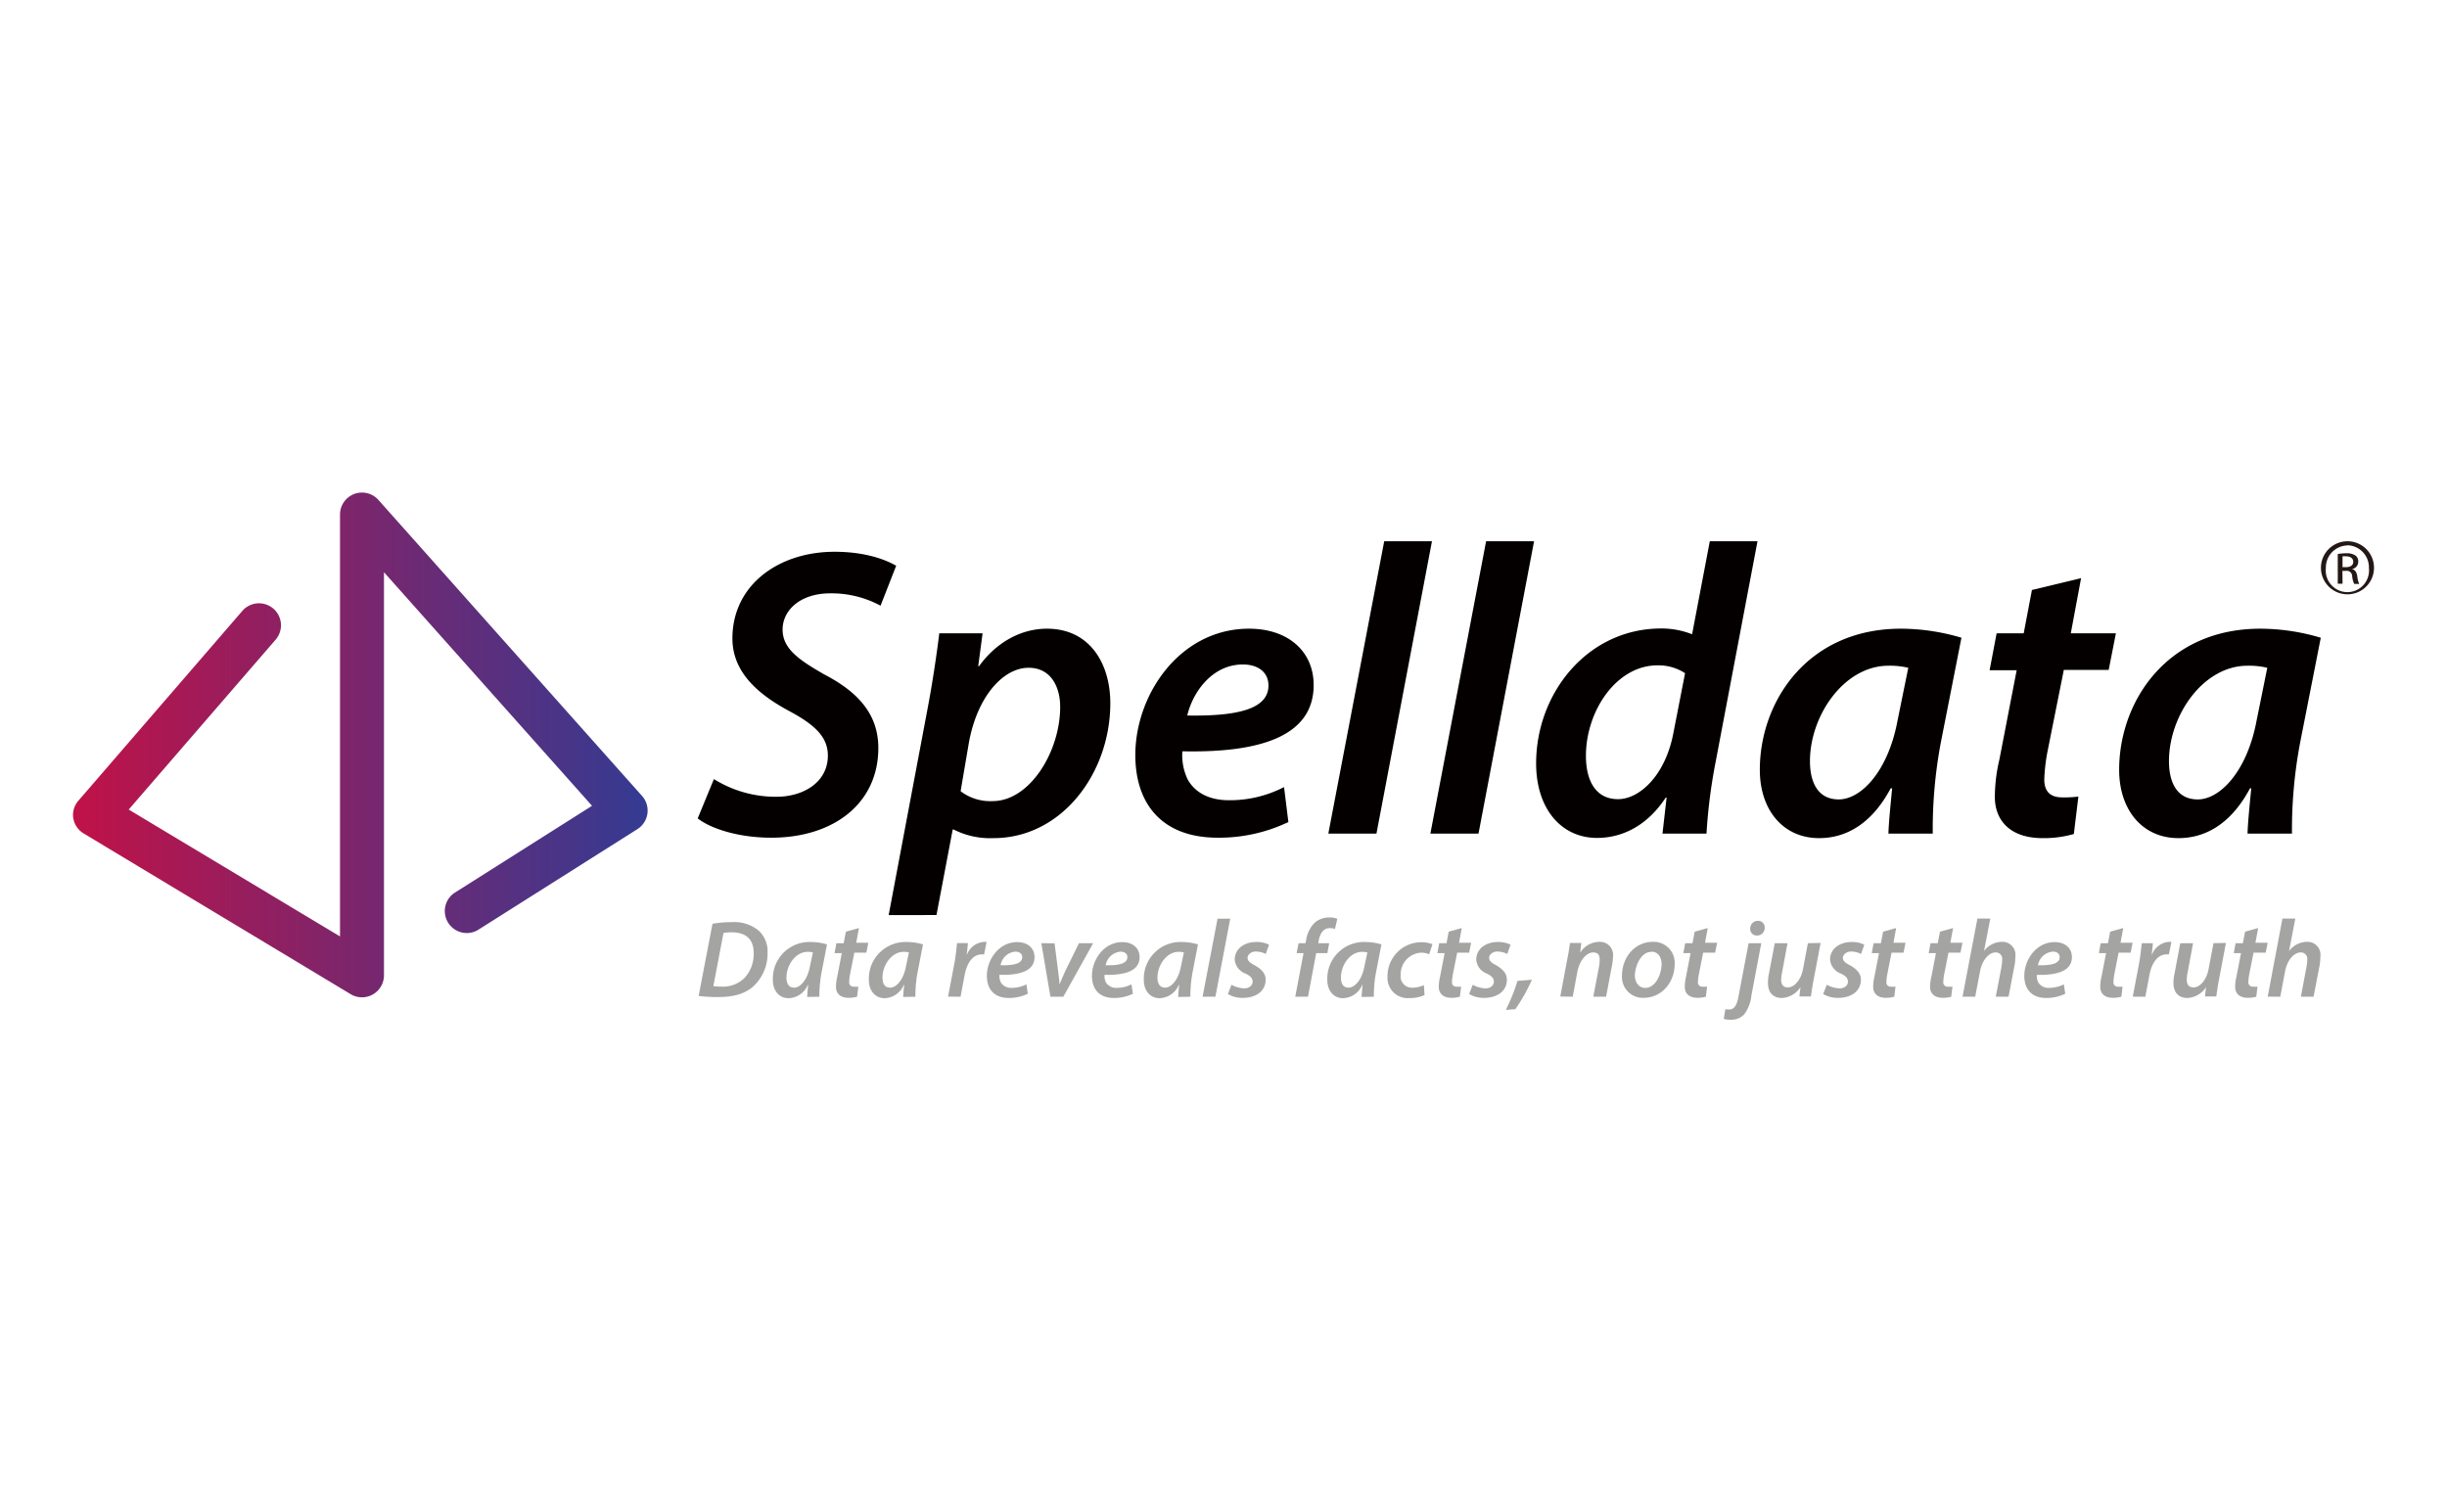 <?xml version="1.0" encoding="UTF-8" standalone="no"?>
<svg
   viewBox="0 0 1600 989"
   version="1.1"
   id="svg68"
   sodipodi:docname="spelldata.svg"
   width="1600"
   height="989"
   inkscape:version="1.2 (dc2aedaf03, 2022-05-15)"
   xmlns:inkscape="http://www.inkscape.org/namespaces/inkscape"
   xmlns:sodipodi="http://sodipodi.sourceforge.net/DTD/sodipodi-0.dtd"
   xmlns="http://www.w3.org/2000/svg"
   xmlns:svg="http://www.w3.org/2000/svg"
   xmlns:rdf="http://www.w3.org/1999/02/22-rdf-syntax-ns#"
   xmlns:cc="http://creativecommons.org/ns#"
   xmlns:dc="http://purl.org/dc/elements/1.1/">
  <sodipodi:namedview
     id="namedview70"
     pagecolor="#ffffff"
     bordercolor="#000000"
     borderopacity="0.25"
     inkscape:showpageshadow="2"
     inkscape:pageopacity="0.0"
     inkscape:pagecheckerboard="0"
     inkscape:deskcolor="#d1d1d1"
     showgrid="false"
     inkscape:zoom="1.2969159"
     inkscape:cx="645.37726"
     inkscape:cy="434.10681"
     inkscape:window-width="3840"
     inkscape:window-height="2054"
     inkscape:window-x="-11"
     inkscape:window-y="-11"
     inkscape:window-maximized="1"
     inkscape:current-layer="svg68" />
  <defs
     id="defs13">
    <style
       id="style2">.cls-1{fill:url(#linear-gradient);}.cls-2{fill:#040000;}.cls-3{fill:#a4a4a3;}.cls-4{fill:#231815;}</style>
    <linearGradient
       id="linear-gradient"
       x1="-136.62"
       y1="631.04"
       x2="-29.48"
       y2="631.04"
       gradientTransform="matrix(1.07,0,0,-0.94,141.65,638.1)"
       gradientUnits="userSpaceOnUse">
      <stop
         offset="0"
         stop-color="#040000"
         id="stop4" />
      <stop
         offset="0"
         stop-color="#c61044"
         id="stop6" />
      <stop
         offset="1"
         stop-color="#2f3c95"
         id="stop8" />
      <stop
         offset="1"
         stop-color="#040000"
         id="stop10" />
    </linearGradient>
  </defs>
  <title
     id="title15">アセット 1</title>
  <g
     id="レイヤー_2"
     data-name="レイヤー 2"
     transform="matrix(3.54,0,0,3.54,47.763,322.114)">
    <g
       id="レイヤー_1-2"
       data-name="レイヤー 1">
      <g
         id="Spelldata-Logo-Horizontal10">
        <path
           class="cls-1"
           d="M 53.37,93.25 A 4.12,4.12 0 0 1 51.28,92.67 L 2,63 A 4.07,4.07 0 0 1 0.05,60.2 4,4 0 0 1 1,56.91 l 30.23,-35 a 4.063,4.063 0 1 1 6.15,5.31 L 10.28,58.56 49.31,82 V 4.06 a 4.06,4.06 0 0 1 7.09,-2.7 l 48.7,54.69 a 4.06,4.06 0 0 1 -0.86,6.13 L 74.72,80.85 A 4.06,4.06 0 0 1 70.38,74 L 95.86,57.87 57.43,14.72 v 74.47 a 4.07,4.07 0 0 1 -4.06,4.06 z"
           id="path17"
           style="fill:url(#linear-gradient)" />
      </g>
      <g
         id="Spelldata">
        <path
           id="path20"
           class="cls-2"
           d="m 115.38,60.19 c 2.28,1.82 7.37,3.57 13.6,3.57 11.48,0 19.76,-6.31 19.76,-16.57 0,-6.23 -3.72,-10.33 -10,-13.6 -4.79,-2.74 -7.68,-4.79 -7.68,-8.29 0,-3.5 3.19,-6.68 8.82,-6.68 a 19.08,19.08 0 0 1 9.27,2.28 l 2.89,-7.38 c -2,-1.14 -5.7,-2.58 -11.4,-2.58 -10.34,0 -18.85,6.16 -18.85,16 0,6.08 4.48,10.18 10.41,13.38 5,2.66 7.22,4.94 7.22,8.28 0,4.94 -4.56,7.6 -9.5,7.6 a 21.58,21.58 0 0 1 -11.55,-3.27 z" />
        <path
           id="path22"
           class="cls-2"
           d="m 159.48,78.05 3,-15.81 h 0.15 a 14.9,14.9 0 0 0 7.38,1.6 c 12.61,0 21.58,-12 21.58,-24.93 0,-7.22 -3.72,-13.76 -11.7,-13.76 -4.79,0 -9.35,2.51 -12.54,6.92 h -0.16 L 168,26 h -8 c -0.46,3.8 -1.29,9.35 -2.13,13.75 l -7.22,38.31 z m 6,-31.92 c 1.6,-8.67 6.46,-13.76 11,-13.76 4.33,0 5.85,3.8 5.85,7.22 0,8.29 -5.63,17.41 -12.47,17.41 a 9,9 0 0 1 -5.92,-1.83 z" />
        <path
           id="path24"
           class="cls-2"
           d="m 223.68,54.41 a 21.8,21.8 0 0 1 -10.18,2.43 c -3.49,0 -6.16,-1.29 -7.6,-3.8 a 10.29,10.29 0 0 1 -1,-5.24 c 14.29,0.3 24.25,-2.74 24.25,-12.24 0,-6.15 -4.64,-10.41 -11.94,-10.41 -12.76,0 -21,12.16 -21,23.33 0,9.05 4.94,15.28 15.2,15.28 a 29.73,29.73 0 0 0 13.07,-2.89 z M 220.8,35.64 c 0,4.41 -5.85,5.7 -15,5.55 1.07,-4.49 4.72,-9.43 10.27,-9.43 2.83,0 4.73,1.45 4.73,3.88 z" />
        <path
           id="path26"
           class="cls-2"
           d="M 240.75,63 251,9 h -8.82 l -10.32,54 z" />
        <path
           id="path28"
           class="cls-2"
           d="M 259.6,63 269.86,9 H 261 l -10.29,54 z" />
        <path
           id="path30"
           class="cls-2"
           d="m 302.32,9 -3.27,17.18 a 15.42,15.42 0 0 0 -5.7,-1.07 c -13.61,0 -23.11,11.93 -23.11,24.93 0,8.36 4.64,13.76 11.25,13.76 4.79,0 9.35,-2.36 12.69,-7.45 h 0.16 L 293.58,63 h 8.13 a 100,100 0 0 1 1.67,-13.15 L 311.13,9 Z m -6.77,35.64 c -1.52,7.68 -6.23,12 -10.18,12 -4.18,0 -5.93,-3.49 -5.93,-8 0,-8.28 5.62,-16.72 13.22,-16.72 a 9,9 0 0 1 5.09,1.45 z" />
        <path
           id="path32"
           class="cls-2"
           d="M 343.5,63 A 86.66,86.66 0 0 1 345,46.13 l 3.8,-19.31 a 39.36,39.36 0 0 0 -11.17,-1.67 c -17.25,0 -26.07,13.45 -26.07,26.07 0,7.45 4.33,12.62 10.95,12.62 4.71,0 9.57,-2.36 13.22,-9.2 H 336 c -0.31,3.19 -0.61,6.16 -0.69,8.36 z M 337,42.1 c -1.74,9.42 -6.76,14.59 -10.86,14.59 -3.88,0 -5.32,-3.19 -5.32,-7.07 0,-8.43 6.31,-17.63 14.51,-17.63 a 14.74,14.74 0 0 1 3.65,0.38 z" />
        <path
           id="path34"
           class="cls-2"
           d="m 361.82,18 -1.52,8 h -5 l -1.3,6.83 h 5 l -3.19,16.49 a 30.38,30.38 0 0 0 -0.84,6.92 c 0,4.25 2.74,7.6 8.82,7.6 a 20.22,20.22 0 0 0 5.77,-0.76 l 0.84,-6.92 a 19.65,19.65 0 0 1 -3,0.15 C 365,56.31 364.1,55 364.1,53 a 33.22,33.22 0 0 1 0.61,-5.24 l 3,-15 H 376 L 377.33,26 H 369 l 1.9,-10.19 z" />
        <path
           id="path36"
           class="cls-2"
           d="m 409.85,63 a 86.66,86.66 0 0 1 1.52,-16.87 l 3.8,-19.31 A 39.36,39.36 0 0 0 404,25.15 c -17.25,0 -26.07,13.45 -26.07,26.07 0,7.45 4.33,12.62 10.95,12.62 4.71,0 9.57,-2.36 13.22,-9.2 h 0.23 c -0.31,3.19 -0.61,6.16 -0.69,8.36 z m -6.53,-20.9 c -1.75,9.42 -6.77,14.59 -10.87,14.59 -3.88,0 -5.32,-3.19 -5.32,-7.07 0,-8.43 6.31,-17.63 14.51,-17.63 a 14.74,14.74 0 0 1 3.65,0.38 z" />
      </g>
      <g
         id="Data-reveals-facts_"
         data-name="Data-reveals-facts,">
        <path
           id="path39"
           class="cls-3"
           d="m 115.55,93 a 30.07,30.07 0 0 0 3.55,0.2 c 2.81,0 4.82,-0.54 6.4,-1.84 a 8.22,8.22 0 0 0 2.78,-6.36 5.2,5.2 0 0 0 -1.56,-4 7,7 0 0 0 -5,-1.64 20.52,20.52 0 0 0 -3.61,0.3 z m 4.59,-11.64 a 8.28,8.28 0 0 1 1.52,-0.12 c 2.87,0 4.06,1.52 4.06,3.8 a 6.53,6.53 0 0 1 -1.62,4.55 5.62,5.62 0 0 1 -4.33,1.68 11.92,11.92 0 0 1 -1.5,-0.08 z" />
        <path
           id="path41"
           class="cls-3"
           d="m 137.85,93.14 a 22.79,22.79 0 0 1 0.41,-4.51 l 1,-5.16 a 10.66,10.66 0 0 0 -3,-0.44 6.76,6.76 0 0 0 -7,7 c 0,2 1.15,3.38 2.92,3.38 a 4,4 0 0 0 3.54,-2.46 h 0.06 c -0.08,0.85 -0.16,1.64 -0.18,2.23 z m -1.75,-5.58 c -0.47,2.52 -1.81,3.9 -2.9,3.9 -1.09,0 -1.43,-0.86 -1.43,-1.89 0,-2.26 1.69,-4.72 3.89,-4.72 a 3.49,3.49 0 0 1 1,0.11 z" />
        <path
           id="path43"
           class="cls-3"
           d="m 142.75,81.12 -0.41,2.13 H 141 l -0.35,1.83 H 142 l -0.86,4.41 a 8.25,8.25 0 0 0 -0.22,1.85 c 0,1.13 0.73,2 2.36,2 a 5.45,5.45 0 0 0 1.54,-0.21 l 0.22,-1.85 a 4.2,4.2 0 0 1 -0.81,0 0.78,0.78 0 0 1 -0.87,-0.88 9,9 0 0 1 0.16,-1.4 l 0.79,-4 h 2.22 l 0.36,-1.83 h -2.23 l 0.5,-2.72 z" />
        <path
           id="path45"
           class="cls-3"
           d="m 155.59,93.14 a 23.5,23.5 0 0 1 0.4,-4.51 l 1,-5.16 a 10.66,10.66 0 0 0 -3,-0.44 6.77,6.77 0 0 0 -7,7 c 0,2 1.16,3.38 2.93,3.38 a 4,4 0 0 0 3.53,-2.46 h 0.07 c -0.09,0.85 -0.17,1.64 -0.19,2.23 z m -1.75,-5.58 c -0.47,2.52 -1.81,3.9 -2.91,3.9 -1.1,0 -1.42,-0.86 -1.42,-1.89 0,-2.26 1.69,-4.72 3.88,-4.72 a 3.57,3.57 0 0 1 1,0.11 z" />
        <path
           id="path47"
           class="cls-3"
           d="m 163.93,93.14 0.75,-4 c 0.39,-2.11 1.46,-3.82 3.15,-3.82 a 2.89,2.89 0 0 1 0.45,0 l 0.46,-2.31 a 4.21,4.21 0 0 0 -0.5,0 3.64,3.64 0 0 0 -3.11,2.31 h -0.06 c 0.1,-0.73 0.16,-1.42 0.22,-2.09 h -2 c -0.12,0.89 -0.24,2.4 -0.51,3.8 l -1.16,6.09 z" />
        <path
           id="path49"
           class="cls-3"
           d="m 176.09,90.85 a 5.9,5.9 0 0 1 -2.72,0.65 2.2,2.2 0 0 1 -2,-1 2.76,2.76 0 0 1 -0.26,-1.4 c 3.82,0.08 6.48,-0.73 6.48,-3.27 0,-1.65 -1.24,-2.78 -3.19,-2.78 -3.42,0 -5.61,3.25 -5.61,6.23 0,2.42 1.32,4.09 4.06,4.09 a 8,8 0 0 0 3.5,-0.78 z m -0.77,-5 c 0,1.18 -1.56,1.52 -4,1.48 a 3,3 0 0 1 2.74,-2.52 c 0.75,0 1.26,0.39 1.26,1 z" />
        <path
           id="path51"
           class="cls-3"
           d="m 178.85,83.25 1.68,9.89 h 2.38 l 5.51,-9.89 h -2.62 l -2.46,5 c -0.55,1.17 -0.84,1.89 -1.08,2.52 h -0.06 c 0,-0.66 -0.16,-1.41 -0.28,-2.58 l -0.63,-4.92 z" />
        <path
           id="path53"
           class="cls-3"
           d="m 195.5,90.85 a 5.93,5.93 0 0 1 -2.72,0.65 2.2,2.2 0 0 1 -2,-1 2.76,2.76 0 0 1 -0.26,-1.4 c 3.82,0.08 6.48,-0.73 6.48,-3.27 0,-1.65 -1.24,-2.78 -3.19,-2.78 -3.41,0 -5.61,3.25 -5.61,6.23 0,2.42 1.32,4.09 4.07,4.09 a 7.88,7.88 0 0 0 3.49,-0.78 z m -0.77,-5 c 0,1.18 -1.57,1.52 -4,1.48 a 3.05,3.05 0 0 1 2.75,-2.52 c 0.75,0 1.26,0.39 1.26,1 z" />
        <path
           id="path55"
           class="cls-3"
           d="m 206.38,93.14 a 23.5,23.5 0 0 1 0.4,-4.51 l 1,-5.16 a 10.66,10.66 0 0 0 -3,-0.44 6.77,6.77 0 0 0 -7,7 c 0,2 1.16,3.38 2.93,3.38 a 4,4 0 0 0 3.54,-2.46 h 0.06 c -0.08,0.85 -0.17,1.64 -0.19,2.23 z m -1.75,-5.58 c -0.47,2.52 -1.81,3.9 -2.9,3.9 -1.09,0 -1.43,-0.86 -1.43,-1.89 0,-2.26 1.69,-4.72 3.88,-4.72 a 3.52,3.52 0 0 1 1,0.11 z" />
        <path
           id="path57"
           class="cls-3"
           d="m 211,93.14 2.74,-14.42 h -2.34 l -2.77,14.42 z" />
        <path
           id="path59"
           class="cls-3"
           d="m 213.31,92.64 a 5.16,5.16 0 0 0 2.76,0.71 c 2.38,0 4.21,-1.2 4.21,-3.38 0,-1.26 -1,-2.07 -2.06,-2.66 -0.83,-0.42 -1.28,-0.81 -1.28,-1.36 0,-0.55 0.61,-1.16 1.51,-1.16 a 4,4 0 0 1 1.85,0.45 l 0.61,-1.71 a 5,5 0 0 0 -2.34,-0.5 c -2.34,0 -4,1.34 -4,3.25 a 3,3 0 0 0 2,2.58 c 1,0.5 1.3,0.89 1.3,1.52 0,0.63 -0.57,1.2 -1.53,1.22 a 5.45,5.45 0 0 1 -2.37,-0.67 z" />
        <path
           id="path61"
           class="cls-3"
           d="m 228.1,93.14 1.52,-8.06 h 2.06 l 0.34,-1.83 H 230 l 0.08,-0.47 c 0.22,-1.28 0.85,-2.31 2,-2.31 a 2.6,2.6 0 0 1 1,0.16 l 0.44,-1.87 A 3.34,3.34 0 0 0 232,78.5 a 4,4 0 0 0 -2.6,0.91 5.72,5.72 0 0 0 -1.65,3.33 l -0.1,0.51 h -1.28 L 226,85.08 h 1.28 l -1.53,8.06 z" />
        <path
           id="path63"
           class="cls-3"
           d="m 240.27,93.14 a 22.73,22.73 0 0 1 0.4,-4.51 l 1,-5.16 a 10.66,10.66 0 0 0 -3,-0.44 6.77,6.77 0 0 0 -7,7 c 0,2 1.16,3.38 2.93,3.38 a 4,4 0 0 0 3.53,-2.46 h 0.06 c -0.08,0.85 -0.16,1.64 -0.18,2.23 z m -1.75,-5.58 c -0.47,2.52 -1.81,3.9 -2.91,3.9 -1.1,0 -1.42,-0.86 -1.42,-1.89 0,-2.26 1.69,-4.72 3.88,-4.72 a 3.57,3.57 0 0 1 1,0.11 z" />
        <path
           id="path65"
           class="cls-3"
           d="m 249.51,91 a 5.15,5.15 0 0 1 -2.11,0.47 2.08,2.08 0 0 1 -2.18,-2.32 4,4 0 0 1 3.78,-4.15 3.53,3.53 0 0 1 1.48,0.3 l 0.61,-1.85 a 5.38,5.38 0 0 0 -2,-0.38 6.26,6.26 0 0 0 -6.3,6.37 3.73,3.73 0 0 0 4,3.95 6.77,6.77 0 0 0 2.84,-0.55 z" />
        <path
           id="path67"
           class="cls-3"
           d="m 254.09,81.12 -0.4,2.13 h -1.35 L 252,85.08 h 1.34 l -0.85,4.41 a 7.76,7.76 0 0 0 -0.23,1.85 c 0,1.13 0.73,2 2.36,2 a 5.34,5.34 0 0 0 1.54,-0.21 l 0.23,-1.85 a 4.3,4.3 0 0 1 -0.82,0 0.78,0.78 0 0 1 -0.87,-0.88 9,9 0 0 1 0.16,-1.4 l 0.8,-4 h 2.21 l 0.37,-1.83 H 256 l 0.51,-2.72 z" />
        <path
           id="path69"
           class="cls-3"
           d="m 257.87,92.64 a 5.16,5.16 0 0 0 2.76,0.71 c 2.38,0 4.21,-1.2 4.21,-3.38 0,-1.26 -1,-2.07 -2,-2.66 -0.84,-0.42 -1.28,-0.81 -1.28,-1.36 0,-0.55 0.61,-1.16 1.5,-1.16 a 4,4 0 0 1 1.85,0.45 l 0.61,-1.71 a 5,5 0 0 0 -2.34,-0.5 c -2.33,0 -4,1.34 -4,3.25 a 3,3 0 0 0 1.95,2.58 c 1,0.5 1.3,0.89 1.3,1.52 0,0.63 -0.57,1.2 -1.52,1.22 a 5.46,5.46 0 0 1 -2.38,-0.67 z" />
        <path
           id="path71"
           class="cls-3"
           d="M 266.4,95.44 A 31.79,31.79 0 0 0 269.46,90 l -2.66,0.21 a 35.69,35.69 0 0 1 -2.15,5.36 z" />
        <path
           id="path73"
           class="cls-3"
           d="m 277,93.14 0.85,-4.57 c 0.43,-2.31 1.81,-3.61 2.89,-3.61 1.08,0 1.24,0.6 1.24,1.42 a 7.74,7.74 0 0 1 -0.12,1.18 l -1.06,5.58 h 2.36 l 1.09,-5.75 a 9.72,9.72 0 0 0 0.19,-1.64 2.42,2.42 0 0 0 -2.5,-2.75 4.23,4.23 0 0 0 -3.56,2 v 0 l 0.2,-1.79 h -2.09 c -0.12,0.85 -0.26,1.89 -0.51,3.07 l -1.28,6.82 z" />
        <path
           id="path75"
           class="cls-3"
           d="m 291.81,83 c -3.38,0 -5.71,2.9 -5.71,6.25 a 3.85,3.85 0 0 0 4,4.09 c 3.37,0 5.73,-2.89 5.73,-6.24 A 3.87,3.87 0 0 0 291.8,83 Z m -0.29,1.82 c 1.44,0 1.89,1.26 1.89,2.28 0,2 -1.18,4.41 -3,4.41 -1.19,0 -1.93,-1 -1.93,-2.32 0.05,-1.82 1.15,-4.34 3.04,-4.34 z" />
        <path
           id="path77"
           class="cls-3"
           d="m 299.53,81.12 -0.41,2.13 h -1.34 l -0.35,1.83 h 1.34 l -0.85,4.41 a 8.25,8.25 0 0 0 -0.22,1.85 c 0,1.13 0.73,2 2.35,2 a 5.47,5.47 0 0 0 1.55,-0.21 l 0.22,-1.85 a 4.2,4.2 0 0 1 -0.81,0 0.78,0.78 0 0 1 -0.88,-0.88 9,9 0 0 1 0.17,-1.4 l 0.79,-4 h 2.21 l 0.37,-1.83 h -2.23 l 0.5,-2.72 z" />
        <path
           id="path79"
           class="cls-3"
           d="m 309.49,83.25 -1.89,9.93 c -0.34,1.89 -1,2.32 -1.7,2.32 a 3.28,3.28 0 0 1 -0.71,-0.06 l -0.29,1.81 a 5.46,5.46 0 0 0 1.28,0.14 3.3,3.3 0 0 0 2.5,-1 7,7 0 0 0 1.32,-3.45 l 1.83,-9.69 z M 311,81.83 a 1.39,1.39 0 0 0 1.46,-1.43 1.21,1.21 0 0 0 -1.26,-1.28 1.41,1.41 0 0 0 -1.42,1.45 1.19,1.19 0 0 0 1.22,1.26 z" />
        <path
           id="path81"
           class="cls-3"
           d="m 320.44,83.25 -0.91,4.81 c -0.39,2.06 -1.67,3.36 -2.77,3.36 -0.93,0 -1.26,-0.59 -1.26,-1.41 a 7.3,7.3 0 0 1 0.17,-1.36 l 1,-5.4 h -2.35 l -1.06,5.55 a 8.47,8.47 0 0 0 -0.2,1.76 c 0,2 1.13,2.81 2.58,2.81 a 4.36,4.36 0 0 0 3.43,-2 v 0 l -0.2,1.72 H 321 c 0.12,-0.85 0.26,-1.89 0.49,-3.06 l 1.3,-6.83 z" />
        <path
           id="path83"
           class="cls-3"
           d="m 323.26,92.64 a 5.2,5.2 0 0 0 2.77,0.71 c 2.37,0 4.2,-1.2 4.2,-3.38 0,-1.26 -1,-2.07 -2.05,-2.66 -0.83,-0.42 -1.28,-0.81 -1.28,-1.36 0,-0.55 0.61,-1.16 1.5,-1.16 a 4,4 0 0 1 1.85,0.45 l 0.61,-1.71 a 5,5 0 0 0 -2.33,-0.5 c -2.34,0 -4,1.34 -4,3.25 a 3.06,3.06 0 0 0 2,2.58 c 1,0.5 1.3,0.89 1.3,1.52 0,0.63 -0.56,1.2 -1.52,1.22 a 5.5,5.5 0 0 1 -2.38,-0.67 z" />
        <path
           id="path85"
           class="cls-3"
           d="m 334.33,81.12 -0.41,2.13 h -1.34 l -0.35,1.83 h 1.34 l -0.85,4.41 a 8.25,8.25 0 0 0 -0.22,1.85 c 0,1.13 0.73,2 2.35,2 a 5.47,5.47 0 0 0 1.55,-0.21 l 0.22,-1.85 a 4.2,4.2 0 0 1 -0.81,0 0.78,0.78 0 0 1 -0.87,-0.88 9,9 0 0 1 0.16,-1.4 l 0.79,-4 h 2.21 l 0.37,-1.83 h -2.23 l 0.5,-2.72 z" />
        <path
           id="path87"
           class="cls-3"
           d="m 344.84,81.12 -0.41,2.13 h -1.34 l -0.34,1.83 h 1.34 l -0.85,4.41 a 7.76,7.76 0 0 0 -0.23,1.85 c 0,1.13 0.73,2 2.36,2 a 5.34,5.34 0 0 0 1.54,-0.21 l 0.23,-1.85 a 4.3,4.3 0 0 1 -0.82,0 0.78,0.78 0 0 1 -0.87,-0.88 9,9 0 0 1 0.16,-1.4 l 0.79,-4 h 2.22 l 0.37,-1.83 h -2.24 l 0.51,-2.72 z" />
        <path
           id="path89"
           class="cls-3"
           d="m 351.34,93.14 0.9,-4.71 c 0.38,-2.09 1.68,-3.47 2.84,-3.47 a 1.17,1.17 0 0 1 1.24,1.34 8.35,8.35 0 0 1 -0.12,1.3 l -1.06,5.54 h 2.36 l 1.09,-5.71 a 9.58,9.58 0 0 0 0.17,-1.74 2.39,2.39 0 0 0 -2.48,-2.69 4.17,4.17 0 0 0 -3.31,1.7 v 0 l 1.16,-6 h -2.38 L 349,93.14 Z" />
        <path
           id="path91"
           class="cls-3"
           d="m 367.71,90.85 a 5.9,5.9 0 0 1 -2.72,0.65 2.18,2.18 0 0 1 -2,-1 2.78,2.78 0 0 1 -0.27,-1.4 c 3.82,0.08 6.48,-0.73 6.48,-3.27 0,-1.65 -1.23,-2.78 -3.18,-2.78 -3.42,0 -5.61,3.25 -5.61,6.23 0,2.42 1.32,4.09 4.06,4.09 a 8,8 0 0 0 3.5,-0.78 z m -0.77,-5 c 0,1.18 -1.56,1.52 -4,1.48 a 3,3 0 0 1 2.74,-2.52 c 0.75,-0.02 1.26,0.37 1.26,1.02 z" />
        <path
           id="path93"
           class="cls-3"
           d="m 376.27,81.12 -0.41,2.13 h -1.34 l -0.34,1.83 h 1.34 l -0.86,4.41 a 8.25,8.25 0 0 0 -0.22,1.85 c 0,1.13 0.73,2 2.36,2 a 5.39,5.39 0 0 0 1.54,-0.21 l 0.22,-1.85 a 4.15,4.15 0 0 1 -0.81,0 0.78,0.78 0 0 1 -0.87,-0.88 9,9 0 0 1 0.16,-1.4 l 0.79,-4 h 2.22 l 0.36,-1.83 h -2.23 l 0.51,-2.72 z" />
        <path
           id="path95"
           class="cls-3"
           d="m 382.77,93.14 0.75,-4 c 0.39,-2.11 1.46,-3.82 3.15,-3.82 a 3,3 0 0 1 0.45,0 l 0.46,-2.31 a 4.21,4.21 0 0 0 -0.5,0 3.62,3.62 0 0 0 -3.08,2.33 h -0.06 c 0.1,-0.73 0.16,-1.42 0.22,-2.09 h -2.05 c -0.12,0.89 -0.25,2.4 -0.51,3.8 l -1.16,6.09 z" />
        <path
           id="path97"
           class="cls-3"
           d="m 395.36,83.25 -0.92,4.81 c -0.38,2.06 -1.66,3.36 -2.76,3.36 -0.93,0 -1.26,-0.59 -1.26,-1.41 a 7.21,7.21 0 0 1 0.16,-1.36 l 1,-5.4 h -2.36 l -1.05,5.55 a 7.9,7.9 0 0 0 -0.21,1.76 c 0,2 1.14,2.81 2.58,2.81 a 4.38,4.38 0 0 0 3.44,-2 v 0 l -0.2,1.72 h 2.09 c 0.12,-0.85 0.26,-1.89 0.49,-3.06 l 1.29,-6.83 z" />
        <path
           id="path99"
           class="cls-3"
           d="m 401.19,81.12 -0.41,2.13 h -1.34 l -0.34,1.83 h 1.34 l -0.86,4.41 a 8.25,8.25 0 0 0 -0.22,1.85 c 0,1.13 0.73,2 2.36,2 a 5.34,5.34 0 0 0 1.54,-0.21 l 0.22,-1.85 a 4.15,4.15 0 0 1 -0.81,0 0.78,0.78 0 0 1 -0.87,-0.88 9,9 0 0 1 0.16,-1.4 l 0.79,-4 H 405 l 0.36,-1.83 h -2.26 l 0.51,-2.72 z" />
        <path
           id="path101"
           class="cls-3"
           d="m 407.69,93.14 0.89,-4.71 c 0.39,-2.09 1.69,-3.47 2.85,-3.47 a 1.17,1.17 0 0 1 1.24,1.34 7.24,7.24 0 0 1 -0.13,1.3 l -1.05,5.54 h 2.35 l 1.1,-5.71 a 10.53,10.53 0 0 0 0.16,-1.74 2.38,2.38 0 0 0 -2.47,-2.69 4.19,4.19 0 0 0 -3.32,1.7 v 0 l 1.16,-6 h -2.38 l -2.72,14.42 z" />
      </g>
      <path
         class="cls-4"
         d="m 420.11,9 a 4.89,4.89 0 0 1 4.89,5 4.9,4.9 0 1 1 -4.89,-5 z m 0,0.77 a 4.08,4.08 0 0 0 -4,4.18 4,4 0 1 0 7.95,0 4.07,4.07 0 0 0 -4,-4.21 z m -0.92,7.07 h -0.88 v -5.49 a 9.39,9.39 0 0 1 1.56,-0.13 2.85,2.85 0 0 1 1.72,0.42 1.31,1.31 0 0 1 0.5,1.14 1.36,1.36 0 0 1 -1.09,1.34 v 0.05 c 0.48,0.09 0.81,0.53 0.92,1.34 a 4.53,4.53 0 0 0 0.35,1.37 h -0.92 a 4.17,4.17 0 0 1 -0.38,-1.41 1,1 0 0 0 -1.18,-1 h -0.62 z m 0,-3.06 h 0.64 c 0.72,0 1.34,-0.27 1.34,-1 0,-0.48 -0.35,-1 -1.34,-1 a 3.29,3.29 0 0 0 -0.64,0 z"
         id="path64" />
    </g>
  </g>
</svg>
